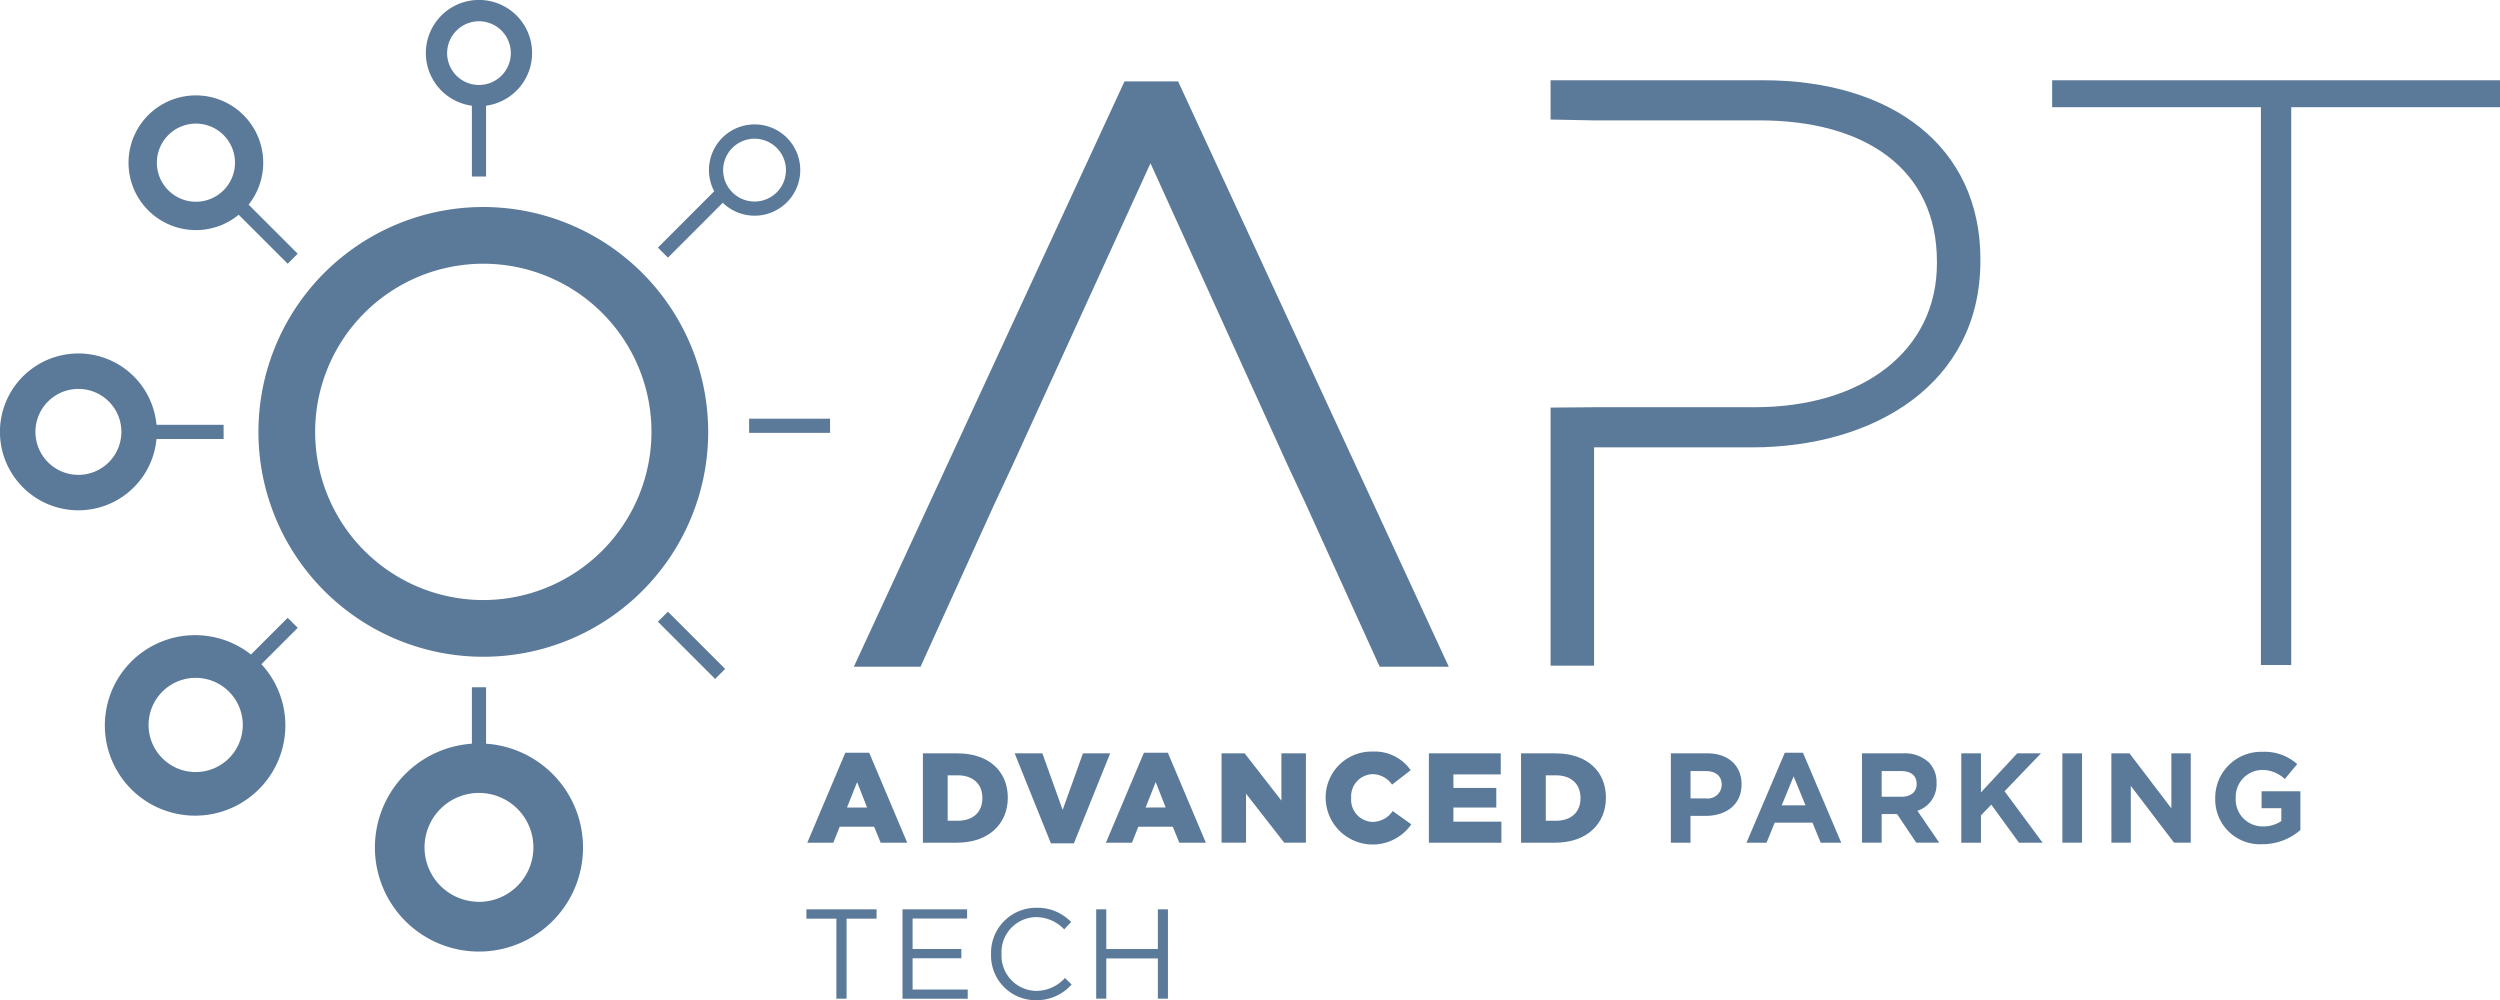<svg xmlns="http://www.w3.org/2000/svg" width="352.629" height="141.081" viewBox="0 0 352.629 141.081">
  <g id="Layer_2" data-name="Layer 2">
    <g id="Layer_1-2" data-name="Layer 1">
      <g>
        <polygon points="166.174 11.48 158.614 11.48 120.437 94.04 129.844 94.04 140.279 71.057 142.768 65.74 162.277 23.03 181.688 65.752 184.162 71.041 194.606 94.04 204.352 94.04 166.174 11.48" fill="#5B7999"/>
        <path d="M248.672,11.32h-29.96v5.542l6.133.119H248.2c14.863,0,25.007,6.841,25.007,19.934v.237c0,12.267-10.38,20.287-25.714,20.287H224.845l-6.133.053v36.4h6.133V63.1h22.294c17.221,0,32.2-8.964,32.2-26.3v-.236C279.34,20.637,266.837,11.32,248.672,11.32Z" fill="#5B7999"/>
        <path d="M323.182,15.118h29.447V11.326h-63.17v3.792h29.447V93.8h4.276Z" fill="#5B7999"/>
        <g>
          <path d="M119.235,106.171H122.6l5.365,12.694h-3.745l-.918-2.251h-4.862l-.9,2.251H113.87ZM122.3,113.9l-1.4-3.583L119.47,113.9Z" fill="#5B7999"/>
          <path d="M130.178,106.261h4.861c4.5,0,7.112,2.593,7.112,6.23v.036c0,3.637-2.646,6.338-7.183,6.338h-4.79Zm4.916,9.507c2.088,0,3.474-1.152,3.474-3.187v-.036c0-2.017-1.386-3.187-3.474-3.187h-1.423v6.41Z" fill="#5B7999"/>
          <path d="M143.12,106.261h3.907l2.863,7.976,2.863-7.976h3.835l-5.113,12.694h-3.242Z" fill="#5B7999"/>
          <path d="M161.355,106.171h3.368l5.365,12.694h-3.745l-.918-2.251h-4.862l-.9,2.251H155.99Zm3.061,7.724-1.4-3.583L161.59,113.9Z" fill="#5B7999"/>
          <path d="M172.3,106.261h3.259l5.185,6.662v-6.662H184.2v12.6h-3.06l-5.384-6.914v6.914H172.3Z" fill="#5B7999"/>
          <path d="M186.986,112.6v-.036a6.474,6.474,0,0,1,6.644-6.554,6.171,6.171,0,0,1,5.348,2.629l-2.629,2.034a3.375,3.375,0,0,0-2.755-1.476,3.116,3.116,0,0,0-3.007,3.331v.036a3.117,3.117,0,0,0,3.007,3.367,3.438,3.438,0,0,0,2.844-1.531l2.629,1.873a6.635,6.635,0,0,1-12.081-3.673Z" fill="#5B7999"/>
          <path d="M201.548,106.261h10.137v2.971h-6.68v1.909h6.05V113.9h-6.05v2h6.77v2.971H201.548Z" fill="#5B7999"/>
          <path d="M214.544,106.261h4.861c4.5,0,7.113,2.593,7.113,6.23v.036c0,3.637-2.647,6.338-7.185,6.338h-4.789Zm4.916,9.507c2.088,0,3.475-1.152,3.475-3.187v-.036c0-2.017-1.387-3.187-3.475-3.187h-1.423v6.41Z" fill="#5B7999"/>
          <path d="M235.676,106.261h5.149c3.007,0,4.825,1.782,4.825,4.357v.036c0,2.917-2.268,4.429-5.095,4.429h-2.107v3.782h-2.772Zm4.97,6.356a1.952,1.952,0,0,0,2.2-1.909v-.036c0-1.242-.864-1.908-2.251-1.908h-2.143v3.853Z" fill="#5B7999"/>
          <path d="M251.751,106.171h2.557l5.4,12.694h-2.9l-1.153-2.827h-5.33l-1.152,2.827h-2.827Zm2.917,7.418-1.675-4.087-1.675,4.087Z" fill="#5B7999"/>
          <path d="M262.64,106.261H268.4a5.018,5.018,0,0,1,3.673,1.279,3.955,3.955,0,0,1,1.08,2.88v.036a3.912,3.912,0,0,1-2.7,3.907l3.078,4.5h-3.24l-2.7-4.033h-2.179v4.033H262.64Zm5.581,6.122c1.35,0,2.125-.72,2.125-1.783v-.036c0-1.188-.828-1.8-2.179-1.8h-2.755v3.619Z" fill="#5B7999"/>
          <path d="M276.644,106.261h2.772v5.51l5.113-5.51h3.35l-5.132,5.347,5.365,7.257h-3.33l-3.907-5.366-1.459,1.513v3.853h-2.772Z" fill="#5B7999"/>
          <path d="M290.9,106.261h2.773v12.6H290.9Z" fill="#5B7999"/>
          <path d="M297.812,106.261h2.556l5.905,7.76v-7.76h2.738v12.6h-2.359l-6.1-8.012v8.012h-2.736Z" fill="#5B7999"/>
          <path d="M312.463,112.6v-.036a6.469,6.469,0,0,1,6.608-6.518,6.919,6.919,0,0,1,4.951,1.728l-1.746,2.107a4.642,4.642,0,0,0-3.3-1.278,3.786,3.786,0,0,0-3.619,3.925v.036a3.776,3.776,0,0,0,3.817,4,4.424,4.424,0,0,0,2.611-.756V114H319v-2.395h5.474v5.474a8.177,8.177,0,0,1-5.384,2A6.308,6.308,0,0,1,312.463,112.6Z" fill="#5B7999"/>
          <path d="M117.975,129.575h-4.232v-1.314h9.9v1.314h-4.231v11.29h-1.44Z" fill="#5B7999"/>
          <path d="M127.3,128.261h9.111v1.3h-7.688v4.3H135.6v1.3h-6.878v4.411H136.5v1.3h-9.2Z" fill="#5B7999"/>
          <path d="M139.79,134.6v-.036a6.349,6.349,0,0,1,6.374-6.518,6.562,6.562,0,0,1,4.915,2l-.973,1.045a5.475,5.475,0,0,0-3.96-1.729,4.941,4.941,0,0,0-4.879,5.168v.036a4.973,4.973,0,0,0,4.879,5.2,5.473,5.473,0,0,0,4.069-1.819l.936.918a6.561,6.561,0,0,1-5.042,2.215A6.287,6.287,0,0,1,139.79,134.6Z" fill="#5B7999"/>
          <path d="M154.621,128.261h1.423v5.6h7.274v-5.6h1.422v12.6h-1.422v-5.672h-7.274v5.672h-1.423Z" fill="#5B7999"/>
        </g>
        <g>
          <rect x="96.54" y="85.315" width="2" height="11.416" transform="translate(-35.794 95.635) rotate(-45.002)" fill="#5B7999"/>
          <path d="M94.211,36.338,101.95,28.6a6.438,6.438,0,1,0-1.209-1.618L92.8,34.924Zm12.221-16.772A4.43,4.43,0,1,1,102,24,4.434,4.434,0,0,1,106.432,19.566Z" fill="#5B7999"/>
          <path d="M40.578,87.144,35.4,92.322a12.73,12.73,0,1,0,1.47,1.359l5.123-5.123ZM27.6,108.9a6.644,6.644,0,1,1,6.645-6.644A6.651,6.651,0,0,1,27.6,108.9Z" fill="#5B7999"/>
          <rect x="105.666" y="59.055" width="11.416" height="2" fill="#5B7999"/>
          <path d="M68.172,29.2A31.719,31.719,0,1,0,99.891,60.918,31.754,31.754,0,0,0,68.172,29.2Zm0,55.437A23.719,23.719,0,1,1,91.891,60.918,23.745,23.745,0,0,1,68.172,84.637Z" fill="#5B7999"/>
          <path d="M27.636,32.455a9.467,9.467,0,0,0,6.032-2.164l6.91,6.911,1.414-1.414-6.924-6.925a9.5,9.5,0,1,0-7.432,3.592Zm0-15.02a5.51,5.51,0,1,1-5.51,5.51A5.515,5.515,0,0,1,27.636,17.435Z" fill="#5B7999"/>
          <path d="M22.072,61.918h9.469v-2H22.072a11.062,11.062,0,1,0,0,2ZM11.062,66.98a6.062,6.062,0,1,1,6.061-6.062A6.068,6.068,0,0,1,11.062,66.98Z" fill="#5B7999"/>
          <path d="M66.56,14.91V24.9h2V14.91a7.493,7.493,0,1,0-2,0ZM67.56,3a4.493,4.493,0,1,1-4.493,4.492A4.5,4.5,0,0,1,67.56,3Z" fill="#5B7999"/>
          <path d="M68.56,104.9V96.937h-2V104.9a14.677,14.677,0,1,0,2,0Zm-1,22.3a7.678,7.678,0,1,1,7.677-7.678A7.686,7.686,0,0,1,67.56,127.208Z" fill="#5B7999"/>
        </g>
      </g>
    </g>
  </g>
</svg>
